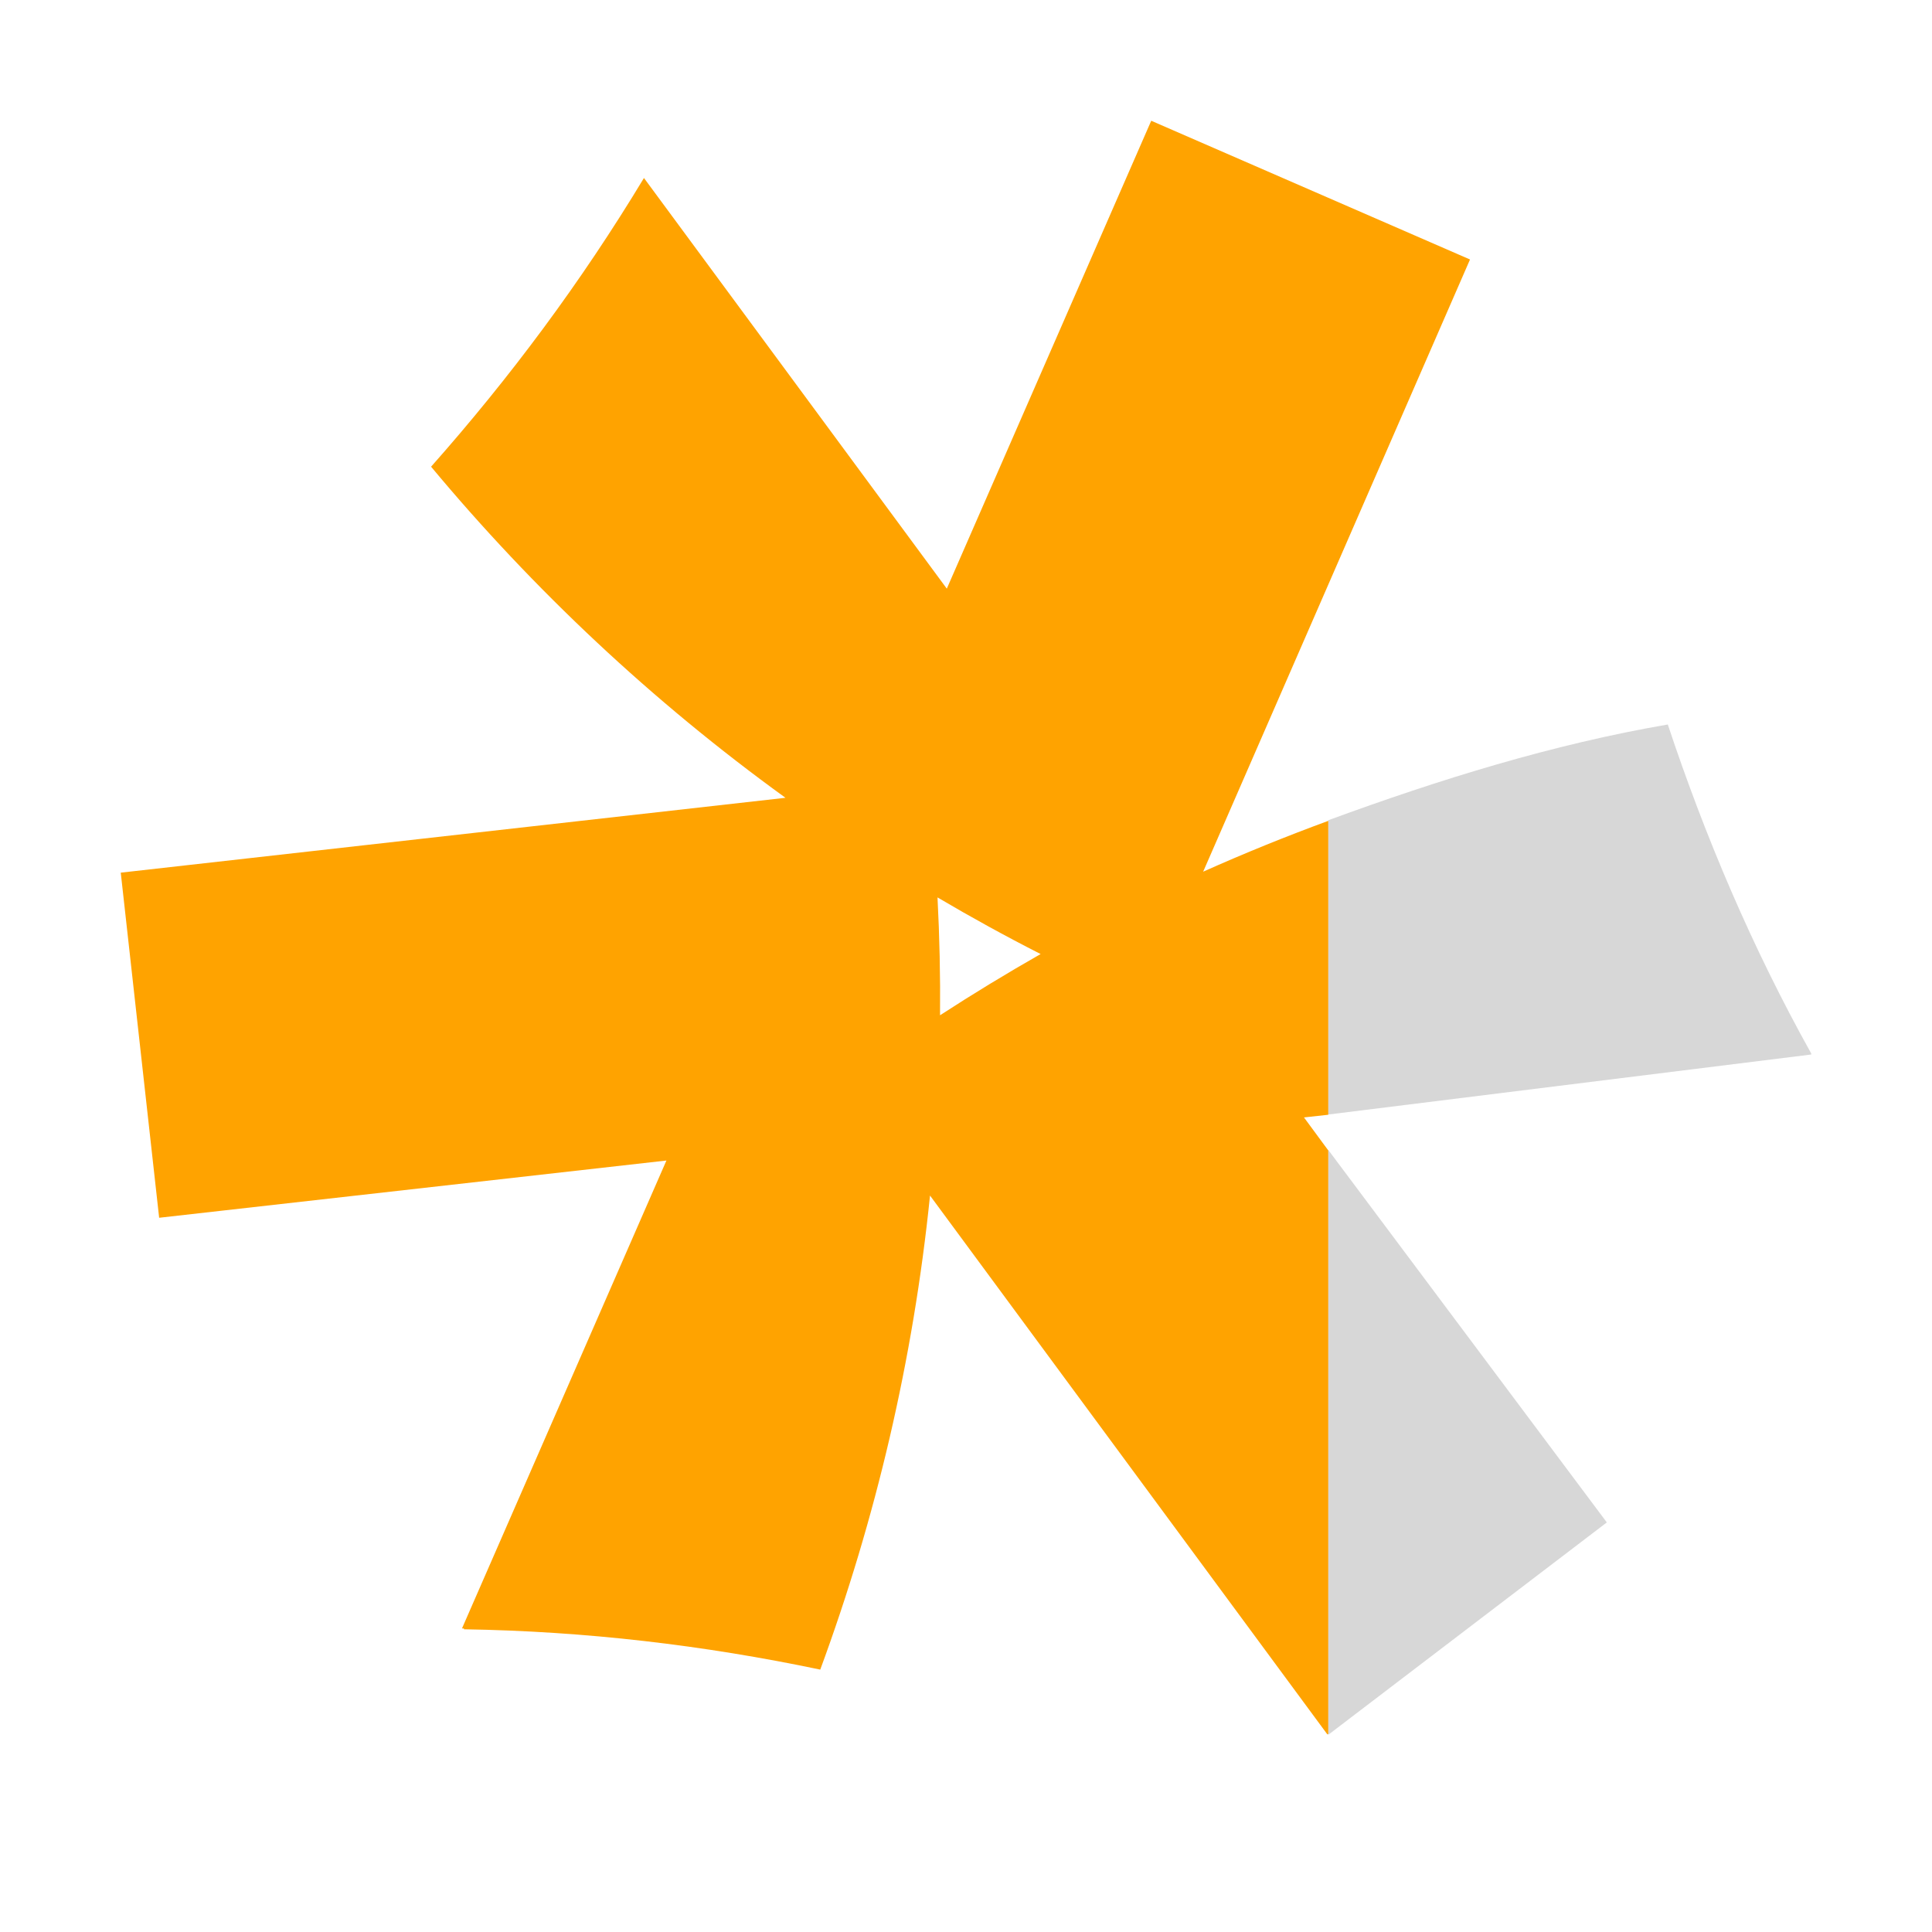 <svg width="16" height="16" viewBox="0 0 16 16" fill="none" xmlns="http://www.w3.org/2000/svg">
    <path fill-rule="evenodd" clip-rule="evenodd" d="M11 9.527V14.359L10.993 14.364L7.702 9.901C7.563 11.262 7.253 12.578 6.793 13.827C5.83 13.625 4.851 13.509 3.842 13.493V13.486H3.826L5.519 9.611L1.318 10.085L1 7.227L6.505 6.607C5.402 5.809 4.42 4.885 3.57 3.865C4.223 3.128 4.813 2.336 5.333 1.474L7.841 4.875L9.534 1L12.174 2.149L9.964 7.219C10.306 7.066 10.652 6.926 11 6.798V9.232L10.799 9.254L11 9.527ZM8.618 7.901C8.327 7.753 8.042 7.596 7.764 7.432C7.781 7.759 7.788 8.084 7.785 8.408C8.059 8.23 8.337 8.061 8.618 7.901Z" fill="#FFA300"/>
    <path d="M11 6.793V9.23L15 8.733V8.725C14.511 7.848 14.122 6.932 13.812 6C12.862 6.163 11.92 6.455 11 6.793Z" fill="black" fill-opacity="0.16"/>
    <path d="M11 9.523L13.307 12.608L11 14.367V9.523Z" fill="black" fill-opacity="0.16"/>
</svg>
